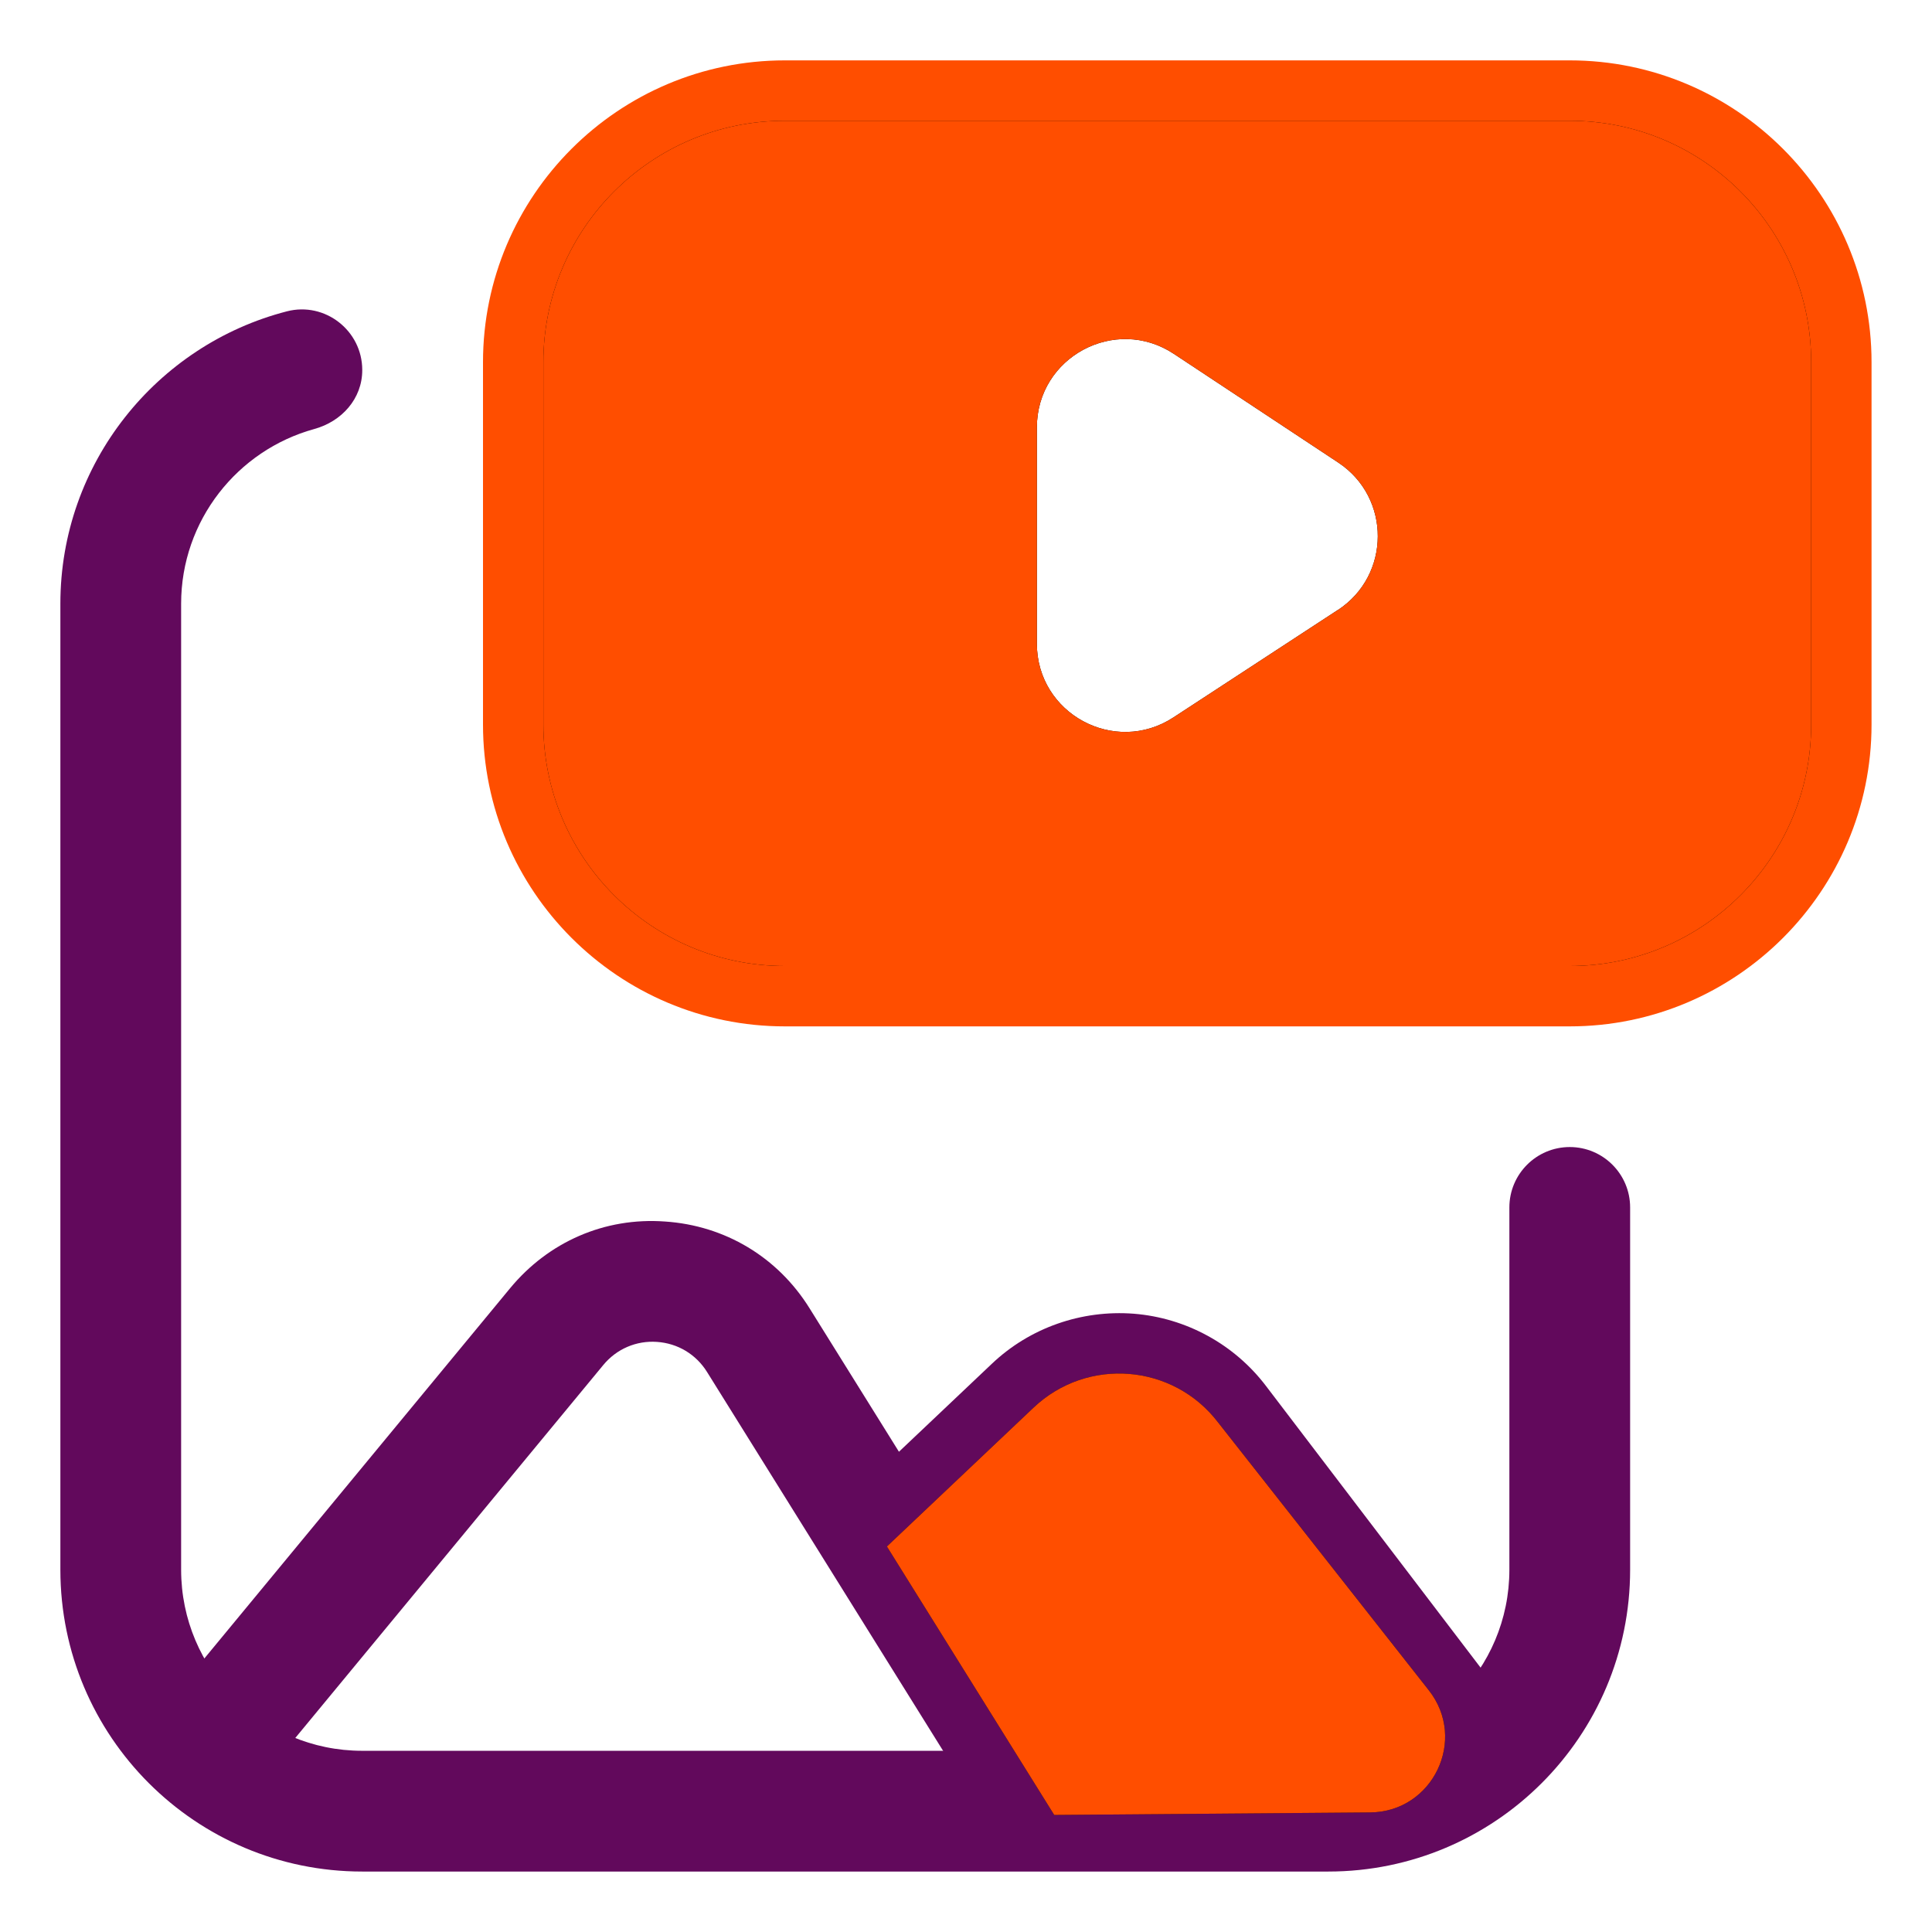 <svg width="48" height="48" viewBox="0 0 48 48" fill="none" xmlns="http://www.w3.org/2000/svg">
<path d="M38.998 25.5H19.5C15.364 25.5 12 22.136 12 18V9C12 4.864 15.364 1.5 19.5 1.5H38.998C43.134 1.5 46.498 4.864 46.498 9V18C46.498 22.136 43.134 25.5 38.998 25.5ZM19.5 4.5C17.019 4.5 15 6.519 15 9V18C15 20.481 17.019 22.5 19.5 22.5H38.998C41.48 22.5 43.498 20.481 43.498 18V9C43.498 6.519 41.48 4.5 38.998 4.5H19.5Z" fill="#FF4E00"/>
<path d="M33 46.498H9C4.859 46.498 1.5 43.14 1.5 38.998V14.998C1.5 11.509 3.896 8.568 7.128 7.735C8.075 7.491 9 8.214 9 9.192V9.196C9 9.906 8.49 10.473 7.804 10.66C5.901 11.185 4.5 12.931 4.5 15V38.998C4.5 41.484 6.514 43.498 9 43.498H33C35.486 43.498 37.5 41.484 37.5 38.998V29.998C37.5 29.17 38.172 28.498 39 28.498C39.828 28.498 40.5 29.17 40.5 29.998V38.998C40.5 43.14 37.142 46.498 33 46.498Z" fill="#62095C"/>
<path d="M38.998 3H19.5C16.186 3 13.5 5.686 13.5 9V18C13.5 21.314 16.186 24 19.5 24H38.998C42.312 24 44.998 21.314 44.998 18V9C44.998 5.686 42.312 3 38.998 3ZM33.237 15.155L29.152 17.825C27.695 18.777 25.761 17.732 25.761 15.99V10.62C25.761 8.873 27.705 7.827 29.163 8.791L33.248 11.492C34.563 12.361 34.557 14.293 33.239 15.156L33.237 15.155Z" fill="black"/>
<path d="M38.998 3H19.5C16.186 3 13.5 5.686 13.5 9V18C13.5 21.314 16.186 24 19.5 24H38.998C42.312 24 44.998 21.314 44.998 18V9C44.998 5.686 42.312 3 38.998 3ZM33.237 15.155L29.152 17.825C27.695 18.777 25.761 17.732 25.761 15.99V10.62C25.761 8.873 27.705 7.827 29.163 8.791L33.248 11.492C34.563 12.361 34.557 14.293 33.239 15.156L33.237 15.155Z" fill="#FF4E00"/>
<path d="M24.918 45.885L17.566 34.086C17.292 33.647 16.839 33.374 16.321 33.339C15.81 33.303 15.318 33.513 14.988 33.914L6.244 44.502L3.93 42.593L12.673 32.006C13.626 30.854 15.021 30.24 16.519 30.348C18.012 30.447 19.321 31.232 20.112 32.502L27.463 44.3L24.918 45.885Z" fill="#62095C"/>
<path d="M35.718 44.983L29.067 36.252C28.79 35.888 28.386 35.667 27.928 35.63C27.457 35.586 27.038 35.746 26.706 36.06L23.062 39.51L21 37.332L24.643 33.882C25.587 32.986 26.872 32.539 28.17 32.639C29.468 32.743 30.666 33.398 31.453 34.434L38.106 43.166L35.718 44.983Z" fill="#62095C"/>
<path d="M34.041 45.029C35.598 45.017 36.462 43.22 35.499 41.996L30.266 35.344C29.151 33.881 27.015 33.707 25.679 34.972L22.035 38.422L26.192 45.092L34.041 45.029Z" fill="black"/>
<path d="M34.041 45.029C35.598 45.017 36.462 43.22 35.499 41.996L30.266 35.344C29.151 33.881 27.015 33.707 25.679 34.972L22.035 38.422L26.192 45.092L34.041 45.029Z" fill="#FF4E00"/>
</svg>
